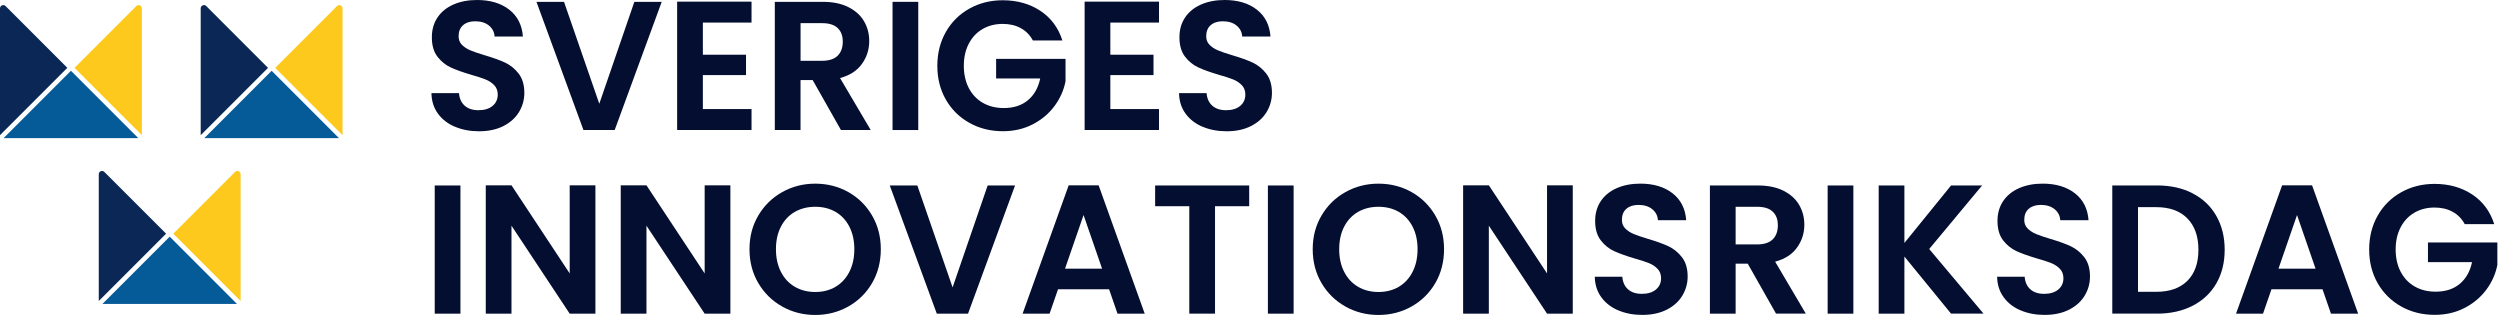 <svg width="254" height="32" viewBox="0 0 254 32" fill="none" xmlns="http://www.w3.org/2000/svg">
<g clip-path="url(#clip0_1406_6357)">
<path d="M46.213 12.875C45.486 12.565 44.909 12.117 44.487 11.531C44.065 10.948 43.847 10.256 43.835 9.461H46.635C46.672 9.995 46.862 10.42 47.203 10.73C47.545 11.04 48.016 11.198 48.613 11.198C49.21 11.198 49.701 11.051 50.049 10.758C50.396 10.466 50.571 10.084 50.571 9.61C50.571 9.225 50.453 8.907 50.218 8.66C49.983 8.41 49.687 8.215 49.331 8.071C48.978 7.928 48.487 7.77 47.867 7.594C47.02 7.345 46.333 7.101 45.805 6.857C45.277 6.615 44.823 6.248 44.444 5.757C44.065 5.266 43.876 4.608 43.876 3.787C43.876 3.015 44.068 2.343 44.453 1.772C44.837 1.2 45.38 0.761 46.075 0.457C46.773 0.152 47.568 0 48.464 0C49.807 0 50.898 0.327 51.737 0.979C52.575 1.631 53.041 2.544 53.127 3.713H50.252C50.227 3.265 50.037 2.894 49.684 2.601C49.331 2.308 48.86 2.162 48.274 2.162C47.763 2.162 47.355 2.294 47.051 2.555C46.747 2.817 46.594 3.196 46.594 3.692C46.594 4.04 46.709 4.33 46.939 4.56C47.169 4.789 47.456 4.976 47.798 5.119C48.139 5.263 48.622 5.427 49.245 5.613C50.092 5.863 50.781 6.11 51.315 6.36C51.849 6.61 52.311 6.983 52.696 7.48C53.081 7.976 53.273 8.631 53.273 9.438C53.273 10.136 53.092 10.781 52.733 11.379C52.371 11.976 51.843 12.453 51.148 12.806C50.451 13.159 49.624 13.337 48.668 13.337C47.76 13.337 46.942 13.182 46.213 12.869V12.875Z" fill="#030E30"/>
<path d="M67.23 0.187L62.452 13.211H59.28L54.505 0.187H57.304L60.888 10.543L64.451 0.187H67.23Z" fill="#030E30"/>
<path d="M71.411 2.294V5.559H75.795V7.629H71.411V11.08H76.355V13.208H68.798V0.167H76.355V2.294H71.411Z" fill="#030E30"/>
<path d="M85.44 13.211L82.566 8.134H81.334V13.211H78.721V0.187H83.611C84.618 0.187 85.477 0.365 86.186 0.718C86.895 1.074 87.427 1.55 87.782 2.153C88.136 2.756 88.314 3.431 88.314 4.178C88.314 5.036 88.064 5.811 87.567 6.5C87.07 7.19 86.33 7.666 85.348 7.928L88.463 13.208H85.44V13.211ZM81.337 6.176H83.519C84.228 6.176 84.756 6.004 85.104 5.662C85.451 5.32 85.626 4.844 85.626 4.235C85.626 3.626 85.451 3.176 85.104 2.845C84.756 2.515 84.228 2.352 83.519 2.352H81.337V6.176Z" fill="#030E30"/>
<path d="M93.295 0.187V13.211H90.683V0.187H93.295Z" fill="#030E30"/>
<path d="M104.938 4.106C104.64 3.557 104.229 3.141 103.706 2.857C103.184 2.57 102.575 2.429 101.877 2.429C101.105 2.429 100.422 2.604 99.825 2.952C99.227 3.299 98.762 3.799 98.426 4.445C98.09 5.091 97.924 5.837 97.924 6.684C97.924 7.531 98.096 8.315 98.438 8.961C98.779 9.607 99.256 10.107 99.865 10.454C100.473 10.802 101.183 10.977 101.992 10.977C102.989 10.977 103.801 10.713 104.436 10.184C105.07 9.656 105.487 8.918 105.685 7.973H101.206V5.978H108.257V8.255C108.082 9.162 107.709 10.003 107.138 10.773C106.566 11.545 105.828 12.163 104.927 12.631C104.025 13.096 103.014 13.331 101.895 13.331C100.637 13.331 99.503 13.05 98.489 12.481C97.476 11.916 96.68 11.129 96.1 10.121C95.523 9.113 95.233 7.968 95.233 6.687C95.233 5.407 95.523 4.258 96.1 3.244C96.678 2.231 97.476 1.441 98.489 0.876C99.503 0.31 100.631 0.026 101.875 0.026C103.342 0.026 104.617 0.385 105.699 1.1C106.782 1.815 107.528 2.82 107.939 4.114H104.935L104.938 4.106Z" fill="#030E30"/>
<path d="M112.811 2.294V5.559H117.196V7.629H112.811V11.08H117.755V13.208H110.198V0.167H117.755V2.294H112.811Z" fill="#030E30"/>
<path d="M122.169 12.875C121.442 12.565 120.865 12.117 120.443 11.531C120.021 10.948 119.803 10.256 119.791 9.461H122.591C122.628 9.995 122.817 10.42 123.159 10.73C123.501 11.04 123.972 11.198 124.569 11.198C125.166 11.198 125.657 11.051 126.005 10.758C126.352 10.466 126.527 10.084 126.527 9.61C126.527 9.225 126.409 8.907 126.174 8.66C125.938 8.41 125.643 8.215 125.287 8.071C124.934 7.928 124.443 7.77 123.822 7.594C122.975 7.345 122.289 7.101 121.761 6.857C121.232 6.615 120.779 6.248 120.4 5.757C120.021 5.266 119.831 4.608 119.831 3.787C119.831 3.015 120.024 2.343 120.408 1.772C120.793 1.2 121.336 0.761 122.031 0.457C122.728 0.152 123.524 0 124.42 0C125.763 0 126.854 0.327 127.693 0.979C128.531 1.631 128.996 2.544 129.082 3.713H126.208C126.183 3.265 125.993 2.894 125.64 2.601C125.287 2.308 124.816 2.162 124.23 2.162C123.719 2.162 123.311 2.294 123.007 2.555C122.703 2.817 122.55 3.196 122.55 3.692C122.55 4.04 122.665 4.33 122.895 4.56C123.125 4.789 123.412 4.976 123.753 5.119C124.095 5.263 124.577 5.427 125.201 5.613C126.048 5.863 126.737 6.11 127.271 6.36C127.805 6.61 128.267 6.983 128.652 7.48C129.037 7.976 129.229 8.631 129.229 9.438C129.229 10.136 129.048 10.781 128.689 11.379C128.327 11.976 127.799 12.453 127.104 12.806C126.406 13.159 125.58 13.337 124.623 13.337C123.716 13.337 122.898 13.182 122.169 12.869V12.875Z" fill="#030E30"/>
<path d="M46.781 18.844V31.868H44.168V18.844H46.781Z" fill="#030E30"/>
<path d="M60.494 31.868H57.881L51.967 22.93V31.868H49.354V18.827H51.967L57.881 27.782V18.827H60.494V31.868Z" fill="#030E30"/>
<path d="M74.207 31.868H71.594L65.68 22.93V31.868H63.067V18.827H65.68L71.594 27.782V18.827H74.207V31.868Z" fill="#030E30"/>
<path d="M79.47 31.142C78.451 30.57 77.641 29.778 77.044 28.761C76.447 27.748 76.148 26.599 76.148 25.319C76.148 24.038 76.447 22.91 77.044 21.896C77.641 20.883 78.451 20.09 79.47 19.519C80.49 18.947 81.609 18.66 82.83 18.66C84.05 18.66 85.184 18.947 86.198 19.519C87.211 20.09 88.012 20.883 88.604 21.896C89.195 22.91 89.491 24.052 89.491 25.319C89.491 26.585 89.195 27.748 88.604 28.761C88.012 29.775 87.208 30.567 86.186 31.142C85.167 31.713 84.047 32 82.827 32C81.606 32 80.487 31.713 79.467 31.142H79.47ZM84.9 29.134C85.497 28.781 85.962 28.273 86.298 27.613C86.634 26.952 86.8 26.189 86.8 25.319C86.8 24.449 86.631 23.685 86.298 23.033C85.962 22.378 85.497 21.879 84.9 21.531C84.303 21.184 83.614 21.009 82.83 21.009C82.046 21.009 81.354 21.184 80.748 21.531C80.145 21.879 79.674 22.381 79.338 23.033C79.002 23.685 78.836 24.449 78.836 25.319C78.836 26.189 79.005 26.955 79.338 27.613C79.674 28.273 80.142 28.779 80.748 29.134C81.351 29.488 82.046 29.666 82.83 29.666C83.614 29.666 84.303 29.488 84.9 29.134Z" fill="#030E30"/>
<path d="M103.129 18.844L98.352 31.868H95.179L90.401 18.844H93.201L96.784 29.201L100.347 18.844H103.129Z" fill="#030E30"/>
<path d="M112.682 29.387H107.496L106.638 31.868H103.896L108.579 18.827H111.62L116.303 31.868H113.54L112.682 29.387ZM111.973 27.297L110.089 21.847L108.206 27.297H111.976H111.973Z" fill="#030E30"/>
<path d="M126.918 18.844V20.951H123.446V31.865H120.833V20.951H117.362V18.844H126.918Z" fill="#030E30"/>
<path d="M131.431 18.844V31.868H128.818V18.844H131.431Z" fill="#030E30"/>
<path d="M136.694 31.142C135.675 30.57 134.865 29.778 134.268 28.761C133.671 27.748 133.372 26.599 133.372 25.319C133.372 24.038 133.671 22.91 134.268 21.896C134.865 20.883 135.672 20.09 136.694 19.519C137.713 18.947 138.833 18.66 140.053 18.66C141.274 18.66 142.408 18.947 143.421 19.519C144.435 20.09 145.236 20.883 145.828 21.896C146.419 22.91 146.715 24.052 146.715 25.319C146.715 26.585 146.419 27.748 145.828 28.761C145.236 29.775 144.432 30.567 143.41 31.142C142.391 31.713 141.271 32 140.051 32C138.83 32 137.711 31.713 136.691 31.142H136.694ZM142.124 29.134C142.721 28.781 143.186 28.273 143.522 27.613C143.858 26.952 144.024 26.189 144.024 25.319C144.024 24.449 143.858 23.685 143.522 23.033C143.186 22.378 142.721 21.879 142.124 21.531C141.526 21.184 140.837 21.009 140.053 21.009C139.27 21.009 138.578 21.184 137.975 21.531C137.372 21.879 136.901 22.381 136.565 23.033C136.229 23.685 136.062 24.449 136.062 25.319C136.062 26.189 136.229 26.955 136.565 27.613C136.901 28.273 137.369 28.779 137.975 29.134C138.578 29.488 139.273 29.666 140.053 29.666C140.834 29.666 141.526 29.488 142.124 29.134Z" fill="#030E30"/>
<path d="M159.793 31.868H157.18L151.266 22.93V31.868H148.653V18.827H151.266L157.18 27.782V18.827H159.793V31.868Z" fill="#030E30"/>
<path d="M164.41 31.532C163.684 31.222 163.107 30.774 162.685 30.188C162.263 29.605 162.044 28.913 162.03 28.118H164.829C164.867 28.652 165.056 29.077 165.398 29.387C165.74 29.697 166.211 29.855 166.808 29.855C167.405 29.855 167.896 29.709 168.243 29.416C168.591 29.123 168.766 28.741 168.766 28.267C168.766 27.883 168.648 27.564 168.41 27.317C168.174 27.067 167.879 26.872 167.523 26.728C167.17 26.585 166.681 26.427 166.058 26.252C165.211 26.002 164.525 25.758 163.997 25.514C163.468 25.273 163.015 24.905 162.636 24.414C162.257 23.923 162.067 23.266 162.067 22.445C162.067 21.672 162.26 21 162.644 20.429C163.029 19.858 163.572 19.418 164.267 19.114C164.964 18.809 165.76 18.657 166.656 18.657C167.999 18.657 169.09 18.985 169.929 19.636C170.767 20.288 171.232 21.201 171.318 22.37H168.444C168.419 21.922 168.229 21.552 167.876 21.259C167.52 20.966 167.052 20.819 166.466 20.819C165.955 20.819 165.547 20.951 165.243 21.213C164.939 21.474 164.786 21.853 164.786 22.35C164.786 22.697 164.901 22.987 165.131 23.217C165.361 23.447 165.648 23.633 165.989 23.777C166.331 23.92 166.813 24.084 167.437 24.271C168.284 24.52 168.973 24.767 169.507 25.017C170.041 25.267 170.503 25.64 170.888 26.137C171.273 26.634 171.465 27.288 171.465 28.095C171.465 28.793 171.284 29.439 170.925 30.036C170.566 30.633 170.035 31.11 169.34 31.463C168.642 31.816 167.816 31.994 166.859 31.994C165.952 31.994 165.134 31.839 164.405 31.526L164.41 31.532Z" fill="#030E30"/>
<path d="M180.446 31.868L177.572 26.792H176.34V31.868H173.727V18.844H178.617C179.625 18.844 180.483 19.022 181.193 19.375C181.902 19.731 182.433 20.208 182.789 20.811C183.142 21.414 183.32 22.088 183.32 22.835C183.32 23.694 183.07 24.469 182.574 25.158C182.077 25.847 181.336 26.324 180.354 26.585L183.47 31.865H180.446V31.868ZM176.34 24.833H178.522C179.232 24.833 179.76 24.661 180.107 24.319C180.455 23.978 180.63 23.501 180.63 22.892C180.63 22.284 180.455 21.833 180.107 21.503C179.76 21.172 179.232 21.009 178.522 21.009H176.34V24.833Z" fill="#030E30"/>
<path d="M188.302 18.844V31.868H185.689V18.844H188.302Z" fill="#030E30"/>
<path d="M198.228 31.868L193.487 26.065V31.868H190.875V18.844H193.487V24.684L198.228 18.844H201.38L196.005 25.299L201.527 31.865H198.225L198.228 31.868Z" fill="#030E30"/>
<path d="M205.288 31.532C204.562 31.222 203.985 30.774 203.563 30.188C203.14 29.605 202.922 28.913 202.908 28.118H205.707C205.745 28.652 205.934 29.077 206.276 29.387C206.618 29.697 207.088 29.855 207.686 29.855C208.283 29.855 208.774 29.709 209.121 29.416C209.469 29.123 209.644 28.741 209.644 28.267C209.644 27.883 209.526 27.564 209.288 27.317C209.052 27.067 208.757 26.872 208.401 26.728C208.047 26.585 207.559 26.427 206.936 26.252C206.089 26.002 205.403 25.758 204.875 25.514C204.346 25.273 203.893 24.905 203.514 24.414C203.135 23.923 202.945 23.266 202.945 22.445C202.945 21.672 203.138 21 203.522 20.429C203.907 19.858 204.45 19.418 205.145 19.114C205.842 18.809 206.638 18.657 207.533 18.657C208.877 18.657 209.968 18.985 210.807 19.636C211.645 20.288 212.11 21.201 212.196 22.37H209.322C209.296 21.922 209.107 21.552 208.754 21.259C208.398 20.966 207.93 20.819 207.344 20.819C206.833 20.819 206.425 20.951 206.121 21.213C205.816 21.474 205.664 21.853 205.664 22.35C205.664 22.697 205.779 22.987 206.009 23.217C206.239 23.447 206.526 23.633 206.867 23.777C207.209 23.92 207.691 24.084 208.314 24.271C209.161 24.52 209.851 24.767 210.385 25.017C210.919 25.267 211.381 25.64 211.766 26.137C212.15 26.634 212.343 27.288 212.343 28.095C212.343 28.793 212.162 29.439 211.803 30.036C211.444 30.633 210.913 31.11 210.218 31.463C209.52 31.816 208.693 31.994 207.737 31.994C206.83 31.994 206.012 31.839 205.282 31.526L205.288 31.532Z" fill="#030E30"/>
<path d="M222.771 19.648C223.811 20.182 224.612 20.946 225.177 21.933C225.743 22.921 226.027 24.07 226.027 25.376C226.027 26.683 225.743 27.822 225.177 28.799C224.612 29.775 223.808 30.53 222.771 31.064C221.732 31.598 220.529 31.865 219.162 31.865H214.608V18.841H219.162C220.532 18.841 221.735 19.108 222.771 19.642V19.648ZM222.24 28.529C222.986 27.782 223.36 26.731 223.36 25.376C223.36 24.021 222.986 22.959 222.24 22.195C221.493 21.431 220.437 21.046 219.067 21.046H217.221V29.648H219.067C220.437 29.648 221.493 29.275 222.24 28.529Z" fill="#030E30"/>
<path d="M235.97 29.387H230.782L229.923 31.868H227.181L231.864 18.827H234.905L239.588 31.868H236.826L235.967 29.387H235.97ZM235.261 27.297L233.378 21.847L231.494 27.297H235.264H235.261Z" fill="#030E30"/>
<path d="M250.413 22.763C250.114 22.215 249.703 21.799 249.181 21.514C248.658 21.227 248.05 21.086 247.352 21.086C246.579 21.086 245.896 21.262 245.299 21.609C244.702 21.956 244.237 22.456 243.901 23.102C243.565 23.748 243.398 24.495 243.398 25.342C243.398 26.189 243.568 26.973 243.912 27.619C244.254 28.265 244.73 28.764 245.339 29.111C245.948 29.459 246.657 29.634 247.467 29.634C248.463 29.634 249.276 29.37 249.91 28.842C250.545 28.313 250.961 27.575 251.159 26.631H246.68V24.635H253.732V26.912C253.557 27.82 253.183 28.661 252.612 29.43C252.041 30.203 251.303 30.82 250.401 31.288C249.5 31.753 248.489 31.988 247.369 31.988C246.111 31.988 244.977 31.707 243.964 31.139C242.95 30.573 242.155 29.786 241.575 28.779C240.998 27.771 240.708 26.625 240.708 25.345C240.708 24.064 240.998 22.915 241.575 21.902C242.152 20.888 242.95 20.099 243.964 19.533C244.977 18.967 246.106 18.683 247.349 18.683C248.816 18.683 250.091 19.042 251.173 19.757C252.256 20.472 253.002 21.477 253.413 22.772H250.41L250.413 22.763Z" fill="#030E30"/>
<path d="M0.365 14.032L7.207 7.192L14.046 14.032H0.365Z" fill="#055A98"/>
<path d="M14.411 13.73L7.571 6.891L13.848 0.614C14.055 0.408 14.411 0.554 14.411 0.847V13.73Z" fill="#FCC91C"/>
<path d="M0 13.73L6.839 6.891L0.563 0.614C0.356 0.408 0 0.554 0 0.847V13.73Z" fill="#0A2756"/>
<path d="M20.759 14.032L27.598 7.192L34.438 14.032H20.759Z" fill="#055A98"/>
<path d="M34.802 13.733L27.963 6.894L34.24 0.617C34.446 0.411 34.802 0.557 34.802 0.85V13.733Z" fill="#FCC91C"/>
<path d="M20.392 13.733L27.231 6.894L20.954 0.614C20.748 0.408 20.392 0.554 20.392 0.847V13.733Z" fill="#0A2756"/>
<path d="M10.402 30.883L17.242 24.044L24.081 30.883H10.402Z" fill="#055A98"/>
<path d="M24.446 30.582L17.607 23.742L23.883 17.466C24.09 17.259 24.446 17.405 24.446 17.698V30.582Z" fill="#FCC91C"/>
<path d="M10.035 30.582L16.874 23.742L10.598 17.466C10.391 17.259 10.035 17.405 10.035 17.698V30.582Z" fill="#0A2756"/>
</g>
<defs>
<clipPath id="clip0_1406_6357">
<rect width="253.735" height="32" fill="white"/>
</clipPath>
</defs>
</svg>

